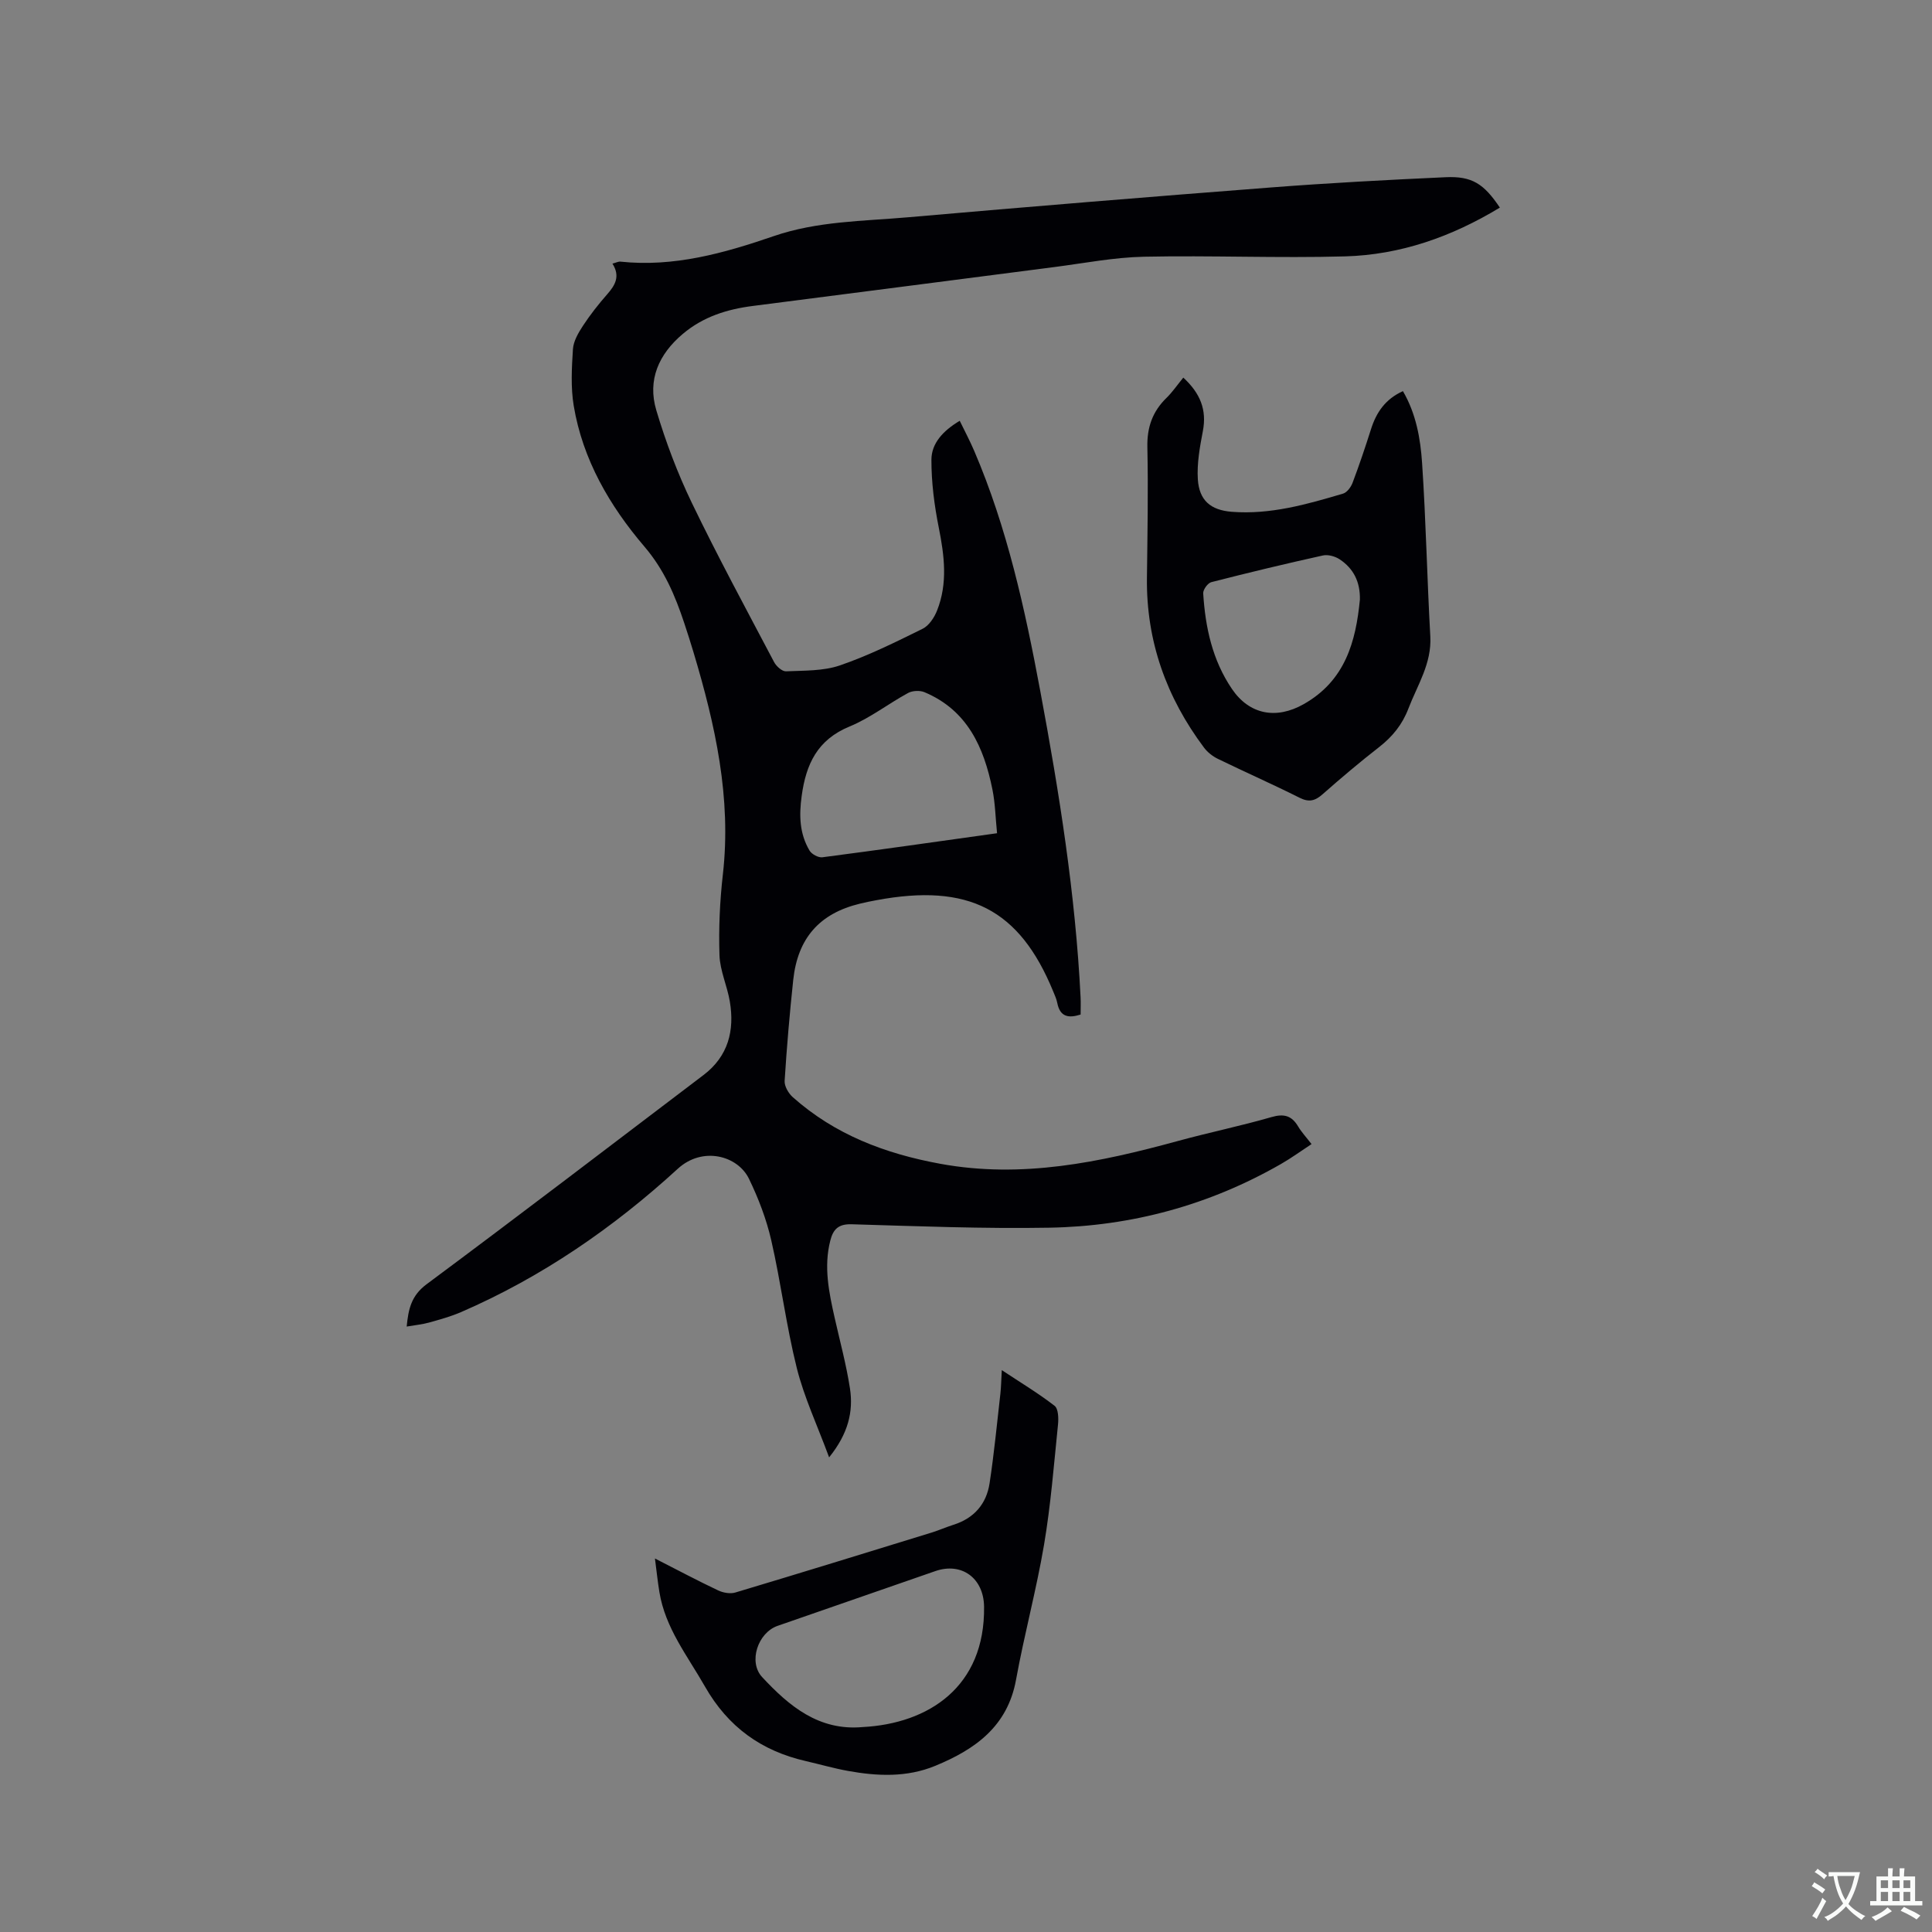 <svg enable-background="new 0 0 400 400" viewBox="0 0 400 400" xmlns="http://www.w3.org/2000/svg"><rect x="0" y="0" width="400" height="400" fill="#808080" stroke="none"/><g fill="#010105"><path d="m310.53 42.98c-10.03 6.08-20.61 9.77-32.01 10.1-13.87.39-27.77-.22-41.64.07-6.21.13-12.39 1.34-18.58 2.14-20.8 2.67-41.6 5.4-62.4 8.05-5.37.68-10.31 2.23-14.53 5.79-5 4.21-7.36 9.55-5.49 15.81 1.95 6.54 4.39 13.02 7.35 19.16 5.37 11.14 11.27 22.03 17.04 32.98.46.87 1.66 1.95 2.47 1.91 3.75-.17 7.7-.04 11.17-1.23 5.88-2.02 11.52-4.82 17.11-7.58 1.32-.65 2.42-2.33 2.99-3.78 2.24-5.64 1.51-11.37.35-17.18-.92-4.61-1.53-9.35-1.52-14.03.01-3.4 2.38-5.99 5.86-8.07 1.04 2.14 2.1 4.13 2.99 6.21 6.85 15.97 10.53 32.83 13.7 49.81 3.91 20.94 7.27 41.97 8.33 63.29.06 1.15.01 2.31.01 3.62-2.43.77-4.26.57-4.84-2.43-.16-.82-.53-1.61-.85-2.39-6.98-16.99-17.52-22.42-36.61-18.85-1.14.21-2.29.44-3.42.72-8.32 2.02-12.85 7.11-13.78 15.78-.74 6.95-1.34 13.92-1.78 20.9-.07 1.1.79 2.58 1.68 3.37 8.73 7.77 19.14 11.71 30.54 13.8 16.91 3.1 33.06-.31 49.2-4.72 6.43-1.76 12.98-3.1 19.38-4.95 2.59-.75 4.19-.3 5.52 1.95.7 1.17 1.65 2.19 2.77 3.64-2.18 1.43-4.19 2.9-6.34 4.13-14.82 8.5-30.89 12.87-47.89 13.18-13.66.24-27.33-.31-41-.71-2.72-.08-3.81 1.04-4.4 3.36-1.4 5.44-.29 10.73.9 16.02 1.09 4.85 2.4 9.66 3.16 14.57.75 4.85-.37 9.42-4.31 14.31-2.46-6.66-5.17-12.42-6.69-18.48-2.18-8.71-3.28-17.69-5.29-26.46-1-4.37-2.65-8.68-4.61-12.73-2.35-4.84-9.64-6.76-14.74-2.08-13.32 12.2-28.16 22.43-44.86 29.67-2.13.92-4.39 1.54-6.63 2.17-1.41.39-2.89.53-4.64.83.35-3.61.94-6.4 4.12-8.76 19.23-14.29 38.26-28.84 57.34-43.32 5.11-3.88 6.46-9.2 5.44-15.23-.54-3.22-2.03-6.36-2.14-9.57-.18-5.56.07-11.18.7-16.71 1.81-15.87-1.58-30.99-6.07-45.99-.61-2.03-1.25-4.05-1.92-6.06-1.9-5.72-4.15-11.04-8.24-15.83-7.19-8.42-12.79-18.01-14.65-29.19-.63-3.81-.41-7.81-.16-11.7.11-1.65 1.11-3.37 2.06-4.82 1.51-2.3 3.22-4.48 5.04-6.55 1.65-1.88 2.74-3.72 1.08-6.34.71-.18 1.2-.46 1.66-.41 11.05 1.17 21.45-1.75 31.69-5.27 9.09-3.13 18.56-3.1 27.91-3.92 25.02-2.19 50.05-4.24 75.09-6.17 12.03-.93 24.09-1.57 36.15-2.12 5.46-.25 7.91 1.34 11.23 6.29zm-104.1 129.53c-.33-3.23-.38-6.2-.96-9.06-1.76-8.72-5.18-16.41-14.07-20.14-.96-.4-2.48-.33-3.4.17-4.09 2.22-7.84 5.18-12.1 6.93-6.66 2.74-9.02 7.77-9.92 14.38-.56 4.06-.45 7.82 1.63 11.32.45.75 1.82 1.49 2.66 1.38 11.84-1.54 23.67-3.23 36.16-4.98z"/><path d="m244.99 78.18c3.5 3.23 4.9 6.65 4.05 11.08-.63 3.29-1.25 6.7-1.04 10 .29 4.32 2.62 6.35 7 6.7 7.97.63 15.54-1.53 23.06-3.76.82-.24 1.63-1.34 1.97-2.23 1.38-3.65 2.63-7.36 3.81-11.08 1.1-3.49 2.97-6.26 6.62-7.91 2.73 4.68 3.63 9.82 3.97 14.91.8 11.94 1.03 23.91 1.7 35.86.31 5.64-2.68 10.1-4.55 14.99-1.26 3.29-3.29 5.78-6.04 7.93-4.01 3.12-7.9 6.41-11.72 9.78-1.55 1.36-2.79 1.7-4.75.72-5.58-2.8-11.3-5.32-16.91-8.05-1.09-.53-2.16-1.37-2.88-2.33-7.79-10.41-11.98-22.05-11.82-35.17.11-9.01.28-18.02.09-27.03-.09-4.11 1.06-7.39 3.96-10.21 1.2-1.17 2.16-2.58 3.48-4.2zm36.56 45.98c.09-3.71-1.34-6.46-4.16-8.34-.94-.63-2.42-1.05-3.48-.82-7.74 1.71-15.44 3.56-23.12 5.53-.74.19-1.73 1.56-1.68 2.32.44 7.04 1.89 13.81 5.95 19.79 3.62 5.33 9.18 6.35 14.83 3.16 8.64-4.87 10.82-12.99 11.66-21.64z"/><path d="m135.6 322.67c4.8 2.45 8.9 4.63 13.09 6.61 1.04.49 2.5.75 3.56.43 13.57-4.06 27.1-8.24 40.64-12.41 1.51-.47 2.97-1.12 4.48-1.6 4.27-1.34 6.85-4.29 7.51-8.59.94-6.16 1.53-12.37 2.24-18.57.15-1.36.17-2.73.29-4.87 3.94 2.61 7.59 4.8 10.93 7.39.78.6.84 2.57.71 3.86-.85 8.31-1.5 16.67-2.89 24.89-1.59 9.38-4.1 18.6-5.8 27.96-1.76 9.68-8.47 14.42-16.71 17.82-5.9 2.44-12.03 2.16-18.14 1.05-2.91-.53-5.76-1.36-8.65-2.02-9.22-2.11-16.12-7.05-20.91-15.45-3.61-6.34-8.22-12.1-9.43-19.56-.34-2.06-.56-4.15-.92-6.94zm43 34.9c13.62-.71 25.37-8.3 25.14-24.94-.08-5.91-4.65-9.24-10.09-7.35-10.89 3.78-21.78 7.55-32.67 11.34-4.07 1.42-6.1 7.47-3.19 10.6 5.57 5.99 11.73 11.17 20.81 10.35z"/></g><path d="m377.9 391.2c-.2.3-.4.5-.6.8-.7-.6-1.4-1-2.2-1.5.2-.3.4-.5.5-.8.6.4 1.4.8 2.3 1.5zm-1.8 6.1c-.2-.2-.5-.4-.9-.6.4-.6.8-1.2 1.2-1.9s.7-1.3.9-1.9c.3.3.5.5.8.7-.7 1.3-1.4 2.6-2 3.7zm2.2-9c-.3.3-.5.5-.6.8-.6-.6-1.3-1.1-2-1.5.3-.3.5-.5.6-.7.6.5 1.3.9 2 1.4zm.3.2v-.9h2 4.5c-.3 1.3-.6 2.5-1 3.6s-.9 2.1-1.4 3c.4.5 1 1 1.6 1.4s1.2.8 1.9 1.1c-.3.2-.5.4-.8.8-.4-.3-1-.7-1.6-1.2s-1.2-1.1-1.6-1.6c-.5.6-1.1 1.1-1.7 1.6s-1.4.9-2.1 1.4c-.1-.3-.3-.5-.7-.8.6-.2 1.2-.5 1.9-1s1.4-1.1 2-1.8c-.5-.8-.9-1.6-1.2-2.5s-.6-2-.8-3.2c-.4.1-.7.1-1 .1zm2.5 2.7c.3 1 .7 1.7 1 2.2.3-.5.6-1.1 1-2s.6-1.9.9-3h-3.2-.4c.1.9.3 1.8.7 2.8z" fill="#fafbfa"/><path d="m396.5 388.5v1.5 3.6h1.5v.9c-.4 0-1 0-1.7 0h-7.9c-.5 0-.9 0-1.2 0v-.9h1.3v-3.5c0-.7 0-1.2 0-1.6h2.4c0-.8 0-1.4 0-1.7h1c0 .3-.1.8-.1 1.7h1.5c0-.8 0-1.4 0-1.7h1c0 .3-.1.9-.1 1.7zm-8.2 9.2c-.2-.3-.5-.5-.8-.8.8-.3 1.4-.6 1.9-.9s1-.7 1.4-1.1c.3.3.6.5.9.8-1.6 1-2.8 1.6-3.4 2zm2.6-6.8v-1.6h-1.5v1.6zm0 2.7v-1.9h-1.5v1.9zm2.4-2.7v-1.6h-1.5v1.6zm0 2.7v-1.9h-1.5v1.9zm.2 2 .7-.8c.4.2.9.5 1.6.8s1.3.7 1.8 1c-.3.3-.5.5-.8.8-.4-.3-1.5-1-3.3-1.8zm2-4.7v-1.6h-1.4v1.6zm0 2.7v-1.9h-1.4v1.9z" fill="#fafbfa"/></svg>